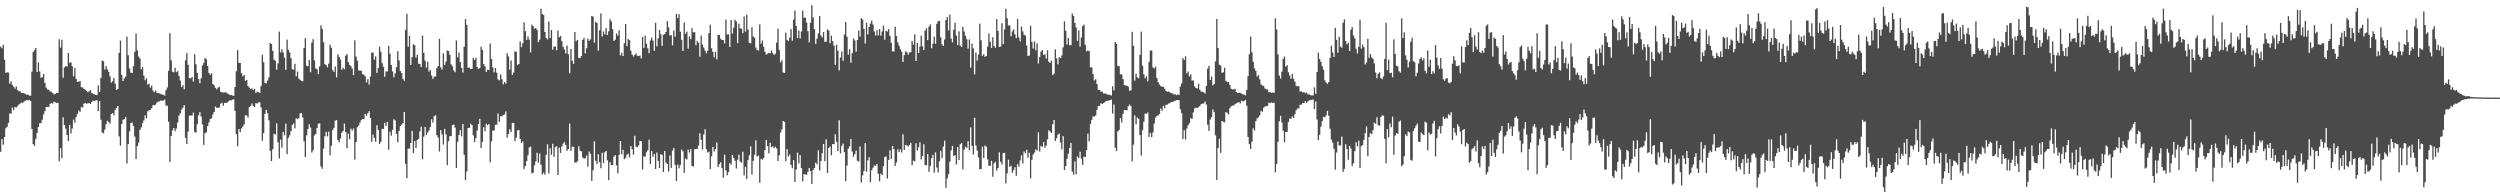 <?xml version="1.0" encoding="UTF-8"?>
<svg xmlns="http://www.w3.org/2000/svg" width="1920" height="150">
  <path d="M0 35.783h1v80.859H0zM1 37.056h1v69.753H1zM2 34.407h1v76.732H2zM3 45.889h1v59.312H3zM4 56.024h1v42.428H4zM5 55.517h1v41.811H5zM6 55.821h1v38.542H6zM7 64.206h1v22.986H7zM8 62.484h1v24.725H8zM9 65.177h1v17.399H9zM10 66.637h1v17.956H10zM11 68.105h1v14.022H11zM12 66.358h1v16.219H12zM13 69.185h1v12.289H13zM14 70.097h1v10.186H14zM15 70.146h1v9.385H15zM16 71.255h1v7.428H16zM17 71.448h1v7.492H17zM18 71.456h1v6.578H18zM19 72.360h1v4.862H19zM20 72.687h1v4.313H20zM21 72.503h1v4.552H21zM22 73.443h1v3.244H22zM23 73.463h1v4.173H23zM24 55.007h1v44.016H24zM25 40.037h1v70.653H25zM26 38.552h1v73.455H26zM27 36.885h1v69.794H27zM28 55.300h1v46.813H28zM29 47.895h1v49.699H29zM30 54.916h1v39.721H30zM31 59.765h1v34.760H31zM32 59.281h1v32.746H32zM33 56.883h1v31.048H33zM34 63.652h1v21.741H34zM35 67.268h1v14.920H35zM36 68.716h1v13.333H36zM37 68.871h1v13.245H37zM38 70.239h1v9.538H38zM39 70.409h1v8.534H39zM40 71.403h1v8.159H40zM41 72.491h1v5.526H41zM42 72.017h1v6.643H42zM43 71.304h1v7.741H43zM44 71.350h1v7.590H44zM45 30.112h1v93.724H45zM46 36.540h1v77.291H46zM47 30.546h1v90.894H47zM48 59.700h1v30.349H48zM49 51.748h1v44.251H49zM50 50.778h1v48.043H50zM51 51.116h1v52.527H51zM52 40.709h1v67.544H52zM53 48.122h1v47.761H53zM54 47.873h1v54.704H54zM55 50.913h1v47.792H55zM56 58.526h1v33.251H56zM57 52.230h1v42.071H57zM58 60.546h1v29.316H58zM59 62.872h1v24.575H59zM60 62.707h1v22.170H60zM61 62.152h1v23.757H61zM62 66.981h1v15.121H62zM63 67.160h1v15.496H63zM64 68.298h1v11.305H64zM65 68.925h1v10.201H65zM66 69.861h1v9.755H66zM67 70.797h1v8.564H67zM68 70.159h1v8.976H68zM69 69.253h1v10.600H69zM70 71.424h1v6.857H70zM71 71.963h1v5.354H71zM72 72.468h1v5.208H72zM73 72.961h1v4.216H73zM74 73.118h1v3.819H74zM75 65.642h1v19.632H75zM76 70.512h1v7.153H76zM77 59.850h1v32.056H77zM78 46.544h1v55.224H78zM79 46.981h1v55.395H79zM80 53.382h1v46.228H80zM81 50.752h1v44.681H81zM82 53.216h1v39.563H82zM83 55.127h1v38.569H83zM84 58.627h1v36.340H84zM85 63.425h1v24.147H85zM86 62.391h1v24.416H86zM87 59.821h1v28.770H87zM88 64.357h1v19.930H88zM89 69.057h1v13.823H89zM90 68.428h1v12.977H90zM91 40.589h1v64.218H91zM92 31.192h1v80.672H92zM93 57.498h1v37.776H93zM94 62.277h1v29.757H94zM95 60.228h1v31.222H95zM96 58.902h1v30.892H96zM97 28.128h1v97.395H97zM98 42.399h1v68.301H98zM99 52.587h1v48.330H99zM100 55.783h1v38.642H100zM101 56.078h1v38.039H101zM102 50.862h1v45.881H102zM103 39.815h1v65.069H103zM104 25.772h1v96.390H104zM105 38.621h1v73.588H105zM106 43.396h1v66.205H106zM107 45.055h1v54.678H107zM108 53.308h1v44.601H108zM109 51.578h1v42.918H109zM110 58.124h1v34.335H110zM111 61.718h1v26.843H111zM112 60.124h1v30.802H112zM113 64.899h1v20.533H113zM114 64.313h1v20.467H114zM115 67.308h1v17.096H115zM116 65.732h1v17.414H116zM117 69.537h1v11.185H117zM118 70.812h1v10.013H118zM119 69.456h1v10.892H119zM120 71.298h1v7.478H120zM121 71.575h1v6.468H121zM122 71.698h1v6.186H122zM123 72.144h1v4.995H123zM124 72.641h1v4.713H124zM125 72.683h1v4.548H125zM126 73.458h1v3.017H126zM127 69.256h1v11.722H127zM128 67.170h1v14.112H128zM129 54.394h1v39.088H129zM130 25.520h1v98.862H130zM131 46.303h1v58.173H131zM132 55.057h1v45.071H132zM133 55.487h1v42.799H133zM134 52.016h1v48.683H134zM135 55.449h1v43.260H135zM136 54.611h1v39.486H136zM137 58.353h1v30.472H137zM138 61.840h1v25.173H138zM139 66.847h1v17.319H139zM140 65.397h1v17.311H140zM141 68.564h1v12.192H141zM142 46.289h1v59.614H142zM143 40.781h1v69.847H143zM144 49.790h1v51.327H144zM145 60.073h1v28.772H145zM146 60.199h1v28.493H146zM147 59.122h1v29.727H147zM148 62.672h1v23.783H148zM149 41.706h1v59.570H149zM150 49.402h1v52.535H150zM151 55.932h1v39.474H151zM152 60.674h1v27.862H152zM153 63.918h1v22.134H153zM154 60.092h1v29.413H154zM155 50.326h1v45.253H155zM156 48.285h1v62.950H156zM157 44.519h1v57.808H157zM158 45.587h1v56.047H158zM159 50.680h1v46.168H159zM160 55.937h1v38.053H160zM161 57.491h1v33.969H161zM162 56.287h1v34.493H162zM163 64.497h1v23.363H163zM164 65.562h1v20.443H164zM165 67.475h1v14.351H165zM166 68.593h1v14.209H166zM167 67.289h1v15.516H167zM168 66.793h1v15.666H168zM169 70.439h1v9.160H169zM170 70.900h1v8.019H170zM171 71.001h1v10.128H171zM172 71.005h1v8.013H172zM173 70.805h1v8.239H173zM174 71.796h1v7.016H174zM175 72.075h1v5.772H175zM176 73.056h1v4.000H176zM177 72.825h1v4.274H177zM178 73.357h1v3.113H178zM179 73.633h1v2.587H179zM180 66.846h1v18.242H180zM181 54.681h1v48.333H181zM182 38.502h1v73.825H182zM183 48.300h1v50.775H183zM184 48.313h1v53.123H184zM185 56.187h1v42.426H185zM186 58.619h1v38.622H186zM187 57.590h1v37.999H187zM188 62.194h1v26.323H188zM189 61.349h1v27.399H189zM190 66.120h1v24.183H190zM191 67.273h1v14.855H191zM192 68.528h1v12.812H192zM193 67.907h1v11.630H193zM194 69.184h1v12.191H194zM195 68.194h1v13.978H195zM196 71.327h1v7.912H196zM197 70.357h1v9.202H197zM198 70.779h1v7.812H198zM199 71.306h1v7.355H199zM200 66.155h1v16.387H200zM201 42.108h1v65.955H201zM202 47.778h1v54.499H202zM203 63.689h1v23.763H203zM204 64.058h1v20.348H204zM205 61.915h1v25.142H205zM206 59.430h1v32.939H206zM207 32.948h1v82.862H207zM208 33.867h1v89.817H208zM209 39.027h1v75.626H209zM210 45.786h1v56.946H210zM211 46.690h1v56.680H211zM212 53.551h1v41.178H212zM213 48.656h1v60.655H213zM214 24.267h1v97.445H214zM215 40.237h1v67.027H215zM216 37.762h1v75.662H216zM217 40.294h1v61.078H217zM218 44.313h1v59.628H218zM219 53.589h1v41.338H219zM220 30.416h1v87.990H220zM221 38.338h1v67.509H221zM222 40.269h1v63.633H222zM223 44.722h1v55.991H223zM224 53.167h1v42.770H224zM225 53.551h1v41.326H225zM226 48.984h1v49.590H226zM227 58.593h1v32.269H227zM228 54.963h1v36.594H228zM229 60.376h1v30.409H229zM230 61.228h1v25.904H230zM231 62.108h1v24.645H231zM232 62.424h1v27.763H232zM233 36.840h1v71.622H233zM234 29.287h1v91.276H234zM235 50.423h1v53.544H235zM236 50.933h1v48.209H236zM237 46.017h1v49.437H237zM238 55.470h1v42.497H238zM239 32.778h1v84.442H239zM240 30.043h1v85.414H240zM241 46.392h1v57.617H241zM242 52.602h1v50.376H242zM243 53.170h1v45.169H243zM244 56.912h1v38.137H244zM245 51.013h1v43.718H245zM246 19.472h1v108.355H246zM247 22.236h1v107.378H247zM248 32.422h1v81.685H248zM249 49.286h1v55.378H249zM250 49.964h1v51.331H250zM251 51.778h1v52.981H251zM252 48.851h1v52.257H252zM253 34.246h1v85.115H253zM254 36.595h1v75.400H254zM255 53.780h1v46.172H255zM256 55.241h1v42.964H256zM257 51.074h1v41.580H257zM258 59.462h1v32.764H258zM259 41.663h1v65.895H259zM260 43.677h1v65.474H260zM261 45.712h1v60.624H261zM262 53.534h1v48.465H262zM263 52.006h1v48.624H263zM264 53.125h1v41.792H264zM265 42.758h1v58.615H265zM266 41.578h1v72.279H266zM267 47.684h1v55.007H267zM268 49.842h1v57.092H268zM269 50.890h1v47.893H269zM270 52.710h1v47.643H270zM271 57.632h1v41.060H271zM272 31.028h1v91.492H272zM273 43.518h1v65.663H273zM274 46.603h1v51.076H274zM275 54.136h1v42.278H275zM276 54.217h1v39.937H276zM277 54.378h1v37.820H277zM278 56.991h1v34.378H278zM279 57.385h1v34.181H279zM280 58.646h1v28.862H280zM281 63.290h1v25.676H281zM282 60.843h1v26.186H282zM283 64.909h1v20.425H283zM284 58.880h1v31.705H284zM285 40.433h1v68.452H285zM286 40.393h1v62.983H286zM287 45.830h1v60.143H287zM288 43.311h1v65.545H288zM289 55.962h1v40.239H289zM290 52.335h1v47.416H290zM291 35.881h1v74.780H291zM292 39.708h1v69.184H292zM293 48.538h1v50.434H293zM294 51.354h1v47.664H294zM295 58.914h1v35.405H295zM296 54.730h1v41.943H296zM297 54.958h1v38.649H297zM298 35.299h1v79.674H298zM299 41.288h1v59.893H299zM300 49.847h1v54.330H300zM301 54.839h1v44.861H301zM302 59.389h1v32.195H302zM303 56.348h1v36.184H303zM304 51.622h1v51.179H304zM305 39.344h1v69.862H305zM306 46.386h1v54.117H306zM307 54.561h1v42.200H307zM308 56.097h1v39.600H308zM309 60.489h1v34.024H309zM310 62.012h1v24.002H310zM311 22.920h1v102.888H311zM312 10.569h1v126.306H312zM313 35.844h1v78.288H313zM314 27.670h1v86.483H314zM315 49.864h1v59.953H315zM316 43.948h1v56.571H316zM317 33.947h1v83.588H317zM318 34.709h1v73.559H318zM319 44.303h1v69.322H319zM320 42.081h1v65.429H320zM321 48.915h1v57.683H321zM322 49.193h1v51.645H322zM323 51.490h1v45.807H323zM324 27.266h1v95.041H324zM325 40.572h1v64.360H325zM326 46.602h1v50.878H326zM327 51.913h1v51.799H327zM328 47.477h1v54.306H328zM329 54.962h1v45.171H329zM330 53.682h1v43.755H330zM331 57.946h1v33.693H331zM332 60.585h1v33.547H332zM333 58.954h1v30.263H333zM334 58.703h1v29.764H334zM335 52.379h1v51.443H335zM336 50.705h1v54.911H336zM337 29.792h1v86.565H337zM338 51.732h1v48.208H338zM339 53.407h1v49.827H339zM340 40.926h1v70.130H340zM341 50.093h1v48.895H341zM342 47.305h1v55.927H342zM343 38.811h1v87.991H343zM344 39.236h1v69.165H344zM345 42.070h1v62.543H345zM346 49.458h1v55.070H346zM347 50.877h1v45.219H347zM348 54.062h1v41.562H348zM349 55.494h1v42.501H349zM350 31.053h1v98.001H350zM351 44.026h1v64.841H351zM352 40.302h1v63.380H352zM353 47.607h1v52.292H353zM354 52.115h1v52.631H354zM355 55.774h1v39.427H355zM356 35.885h1v83.039H356zM357 14.624h1v123.661H357zM358 19.080h1v112.633H358zM359 52.089h1v46.260H359zM360 51.886h1v46.295H360zM361 53.087h1v41.926H361zM362 52.895h1v43.241H362zM363 44.475h1v59.513H363zM364 46.034h1v63.112H364zM365 44.294h1v61.752H365zM366 51.431h1v48.838H366zM367 52.956h1v42.277H367zM368 52.114h1v39.168H368zM369 35.873h1v77.768H369zM370 38.316h1v70.609H370zM371 49.210h1v48.471H371zM372 50.951h1v49.916H372zM373 55.227h1v39.817H373zM374 53.537h1v42.658H374zM375 53.709h1v41.519H375zM376 33.408h1v91.269H376zM377 45.369h1v63.147H377zM378 51.826h1v48.415H378zM379 55.475h1v44.849H379zM380 52.188h1v43.649H380zM381 55.790h1v39.901H381zM382 60.933h1v26.255H382zM383 61.734h1v31.749H383zM384 57.098h1v32.297H384zM385 60.826h1v28.416H385zM386 64.748h1v23.530H386zM387 63.047h1v24.838H387zM388 64.173h1v21.373H388zM389 40.878h1v64.777H389zM390 43.381h1v59.594H390zM391 53.375h1v45.928H391zM392 46.418h1v54.899H392zM393 57.523h1v36.797H393zM394 55.707h1v38.801H394zM395 39.495h1v68.874H395zM396 39.734h1v66.031H396zM397 50.076h1v50.133H397zM398 49.151h1v50.682H398zM399 31.853h1v74.773H399zM400 36.213h1v73.542H400zM401 33.211h1v75.394H401zM402 17.103h1v112.782H402zM403 23.952h1v103.647H403zM404 30.639h1v92.999H404zM405 27.884h1v91.354H405zM406 30.399h1v82.833H406zM407 40.241h1v72.347H407zM408 18.922h1v114.212H408zM409 20.136h1v112.539H409zM410 22.039h1v104.929H410zM411 21.513h1v102.433H411zM412 22.925h1v94.450H412zM413 32.369h1v92.595H413zM414 30.467h1v87.450H414zM415 6.660h1v119.837H415zM416 10.928h1v123.050H416zM417 11.466h1v121.081H417zM418 24.592h1v109.521H418zM419 29.084h1v89.869H419zM420 30.296h1v80.542H420zM421 16.564h1v116.621H421zM422 29.269h1v84.607H422zM423 23.016h1v95.850H423zM424 38.204h1v72.255H424zM425 35.669h1v84.784H425zM426 35.863h1v77.137H426zM427 38.559h1v73.748H427zM428 23.438h1v110.944H428zM429 28.614h1v84.735H429zM430 27.540h1v89.934H430zM431 31.651h1v80.882H431zM432 36.010h1v74.279H432zM433 37.944h1v71.195H433zM434 41.025h1v70.280H434zM435 34.958h1v80.841H435zM436 41.614h1v72.811H436zM437 56.322h1v38.598H437zM438 37.592h1v78.287H438zM439 46.612h1v65.959H439zM440 49.015h1v63.795H440zM441 24.527h1v100.311H441zM442 31.714h1v93.183H442zM443 30.636h1v93.194H443zM444 44.444h1v67.822H444zM445 44.685h1v71.007H445zM446 43.037h1v73.198H446zM447 30.655h1v90.290H447zM448 29.057h1v92.866H448zM449 40.967h1v80.525H449zM450 37.054h1v82.469H450zM451 29.582h1v98.424H451zM452 31.353h1v84.999H452zM453 30.143h1v88.013H453zM454 12.291h1v126.686H454zM455 12.819h1v117.941H455zM456 32.764h1v75.785H456zM457 16.738h1v106.736H457zM458 17.716h1v108.268H458zM459 38.837h1v79.613H459zM460 23.229h1v101.388H460zM461 10.319h1v118.907H461zM462 28.014h1v89.266H462zM463 24.178h1v101.048H463zM464 26.396h1v90.538H464zM465 21.561h1v94.367H465zM466 26.937h1v96.208H466zM467 24.063h1v114.297H467zM468 14.787h1v109.741H468zM469 16.524h1v110.235H469zM470 22.414h1v104.497H470zM471 31.445h1v88.879H471zM472 30.516h1v88.649H472zM473 25.723h1v101.291H473zM474 27.330h1v105.776H474zM475 23.255h1v95.699H475zM476 42.498h1v65.807H476zM477 40.489h1v78.061H477zM478 43.043h1v72.010H478zM479 33.156h1v89.117H479zM480 18.412h1v102.779H480zM481 35.379h1v83.477H481zM482 29.939h1v88.119H482zM483 30.894h1v89.981H483zM484 38.979h1v73.276H484zM485 41.829h1v72.806H485zM486 43.428h1v75.281H486zM487 42.265h1v62.029H487zM488 41.063h1v71.593H488zM489 42.800h1v70.242H489zM490 43.016h1v68.670H490zM491 42.593h1v65.747H491zM492 44.926h1v63.501H492zM493 28.379h1v101.753H493zM494 36.838h1v83.186H494zM495 27.360h1v93.054H495zM496 33.561h1v83.492H496zM497 37.046h1v78.399H497zM498 40.845h1v66.404H498zM499 31.090h1v94.923H499zM500 28.855h1v87.072H500zM501 31.150h1v89.201H501zM502 38.990h1v79.371H502zM503 17.556h1v112.218H503zM504 35.606h1v81.562H504zM505 29.363h1v94.198H505zM506 23.061h1v106.032H506zM507 26.372h1v92.125H507zM508 35.194h1v83.685H508zM509 26.726h1v105.353H509zM510 26.153h1v89.787H510zM511 24.548h1v100.264H511zM512 16.190h1v109.767H512zM513 20.989h1v110.728H513zM514 27.163h1v92.267H514zM515 27.043h1v101.885H515zM516 34.869h1v80.728H516zM517 23.399h1v90.303H517zM518 28.100h1v98.494H518zM519 10.602h1v128.525H519zM520 13.884h1v112.490H520zM521 10.901h1v118.390H521zM522 24.318h1v102.445H522zM523 30.588h1v84.341H523zM524 39.177h1v77.060H524zM525 17.322h1v115.439H525zM526 25.998h1v95.748H526zM527 24.285h1v98.202H527zM528 37.361h1v77.533H528zM529 27.919h1v89.296H529zM530 30.117h1v84.439H530zM531 21.587h1v105.905H531zM532 24.824h1v103.102H532zM533 24.710h1v89.912H533zM534 34.702h1v79.728H534zM535 31.343h1v83.018H535zM536 32.883h1v78.931H536zM537 43.545h1v58.816H537zM538 27.388h1v80.000H538zM539 34.209h1v80.667H539zM540 36.487h1v66.802H540zM541 38.828h1v60.501H541zM542 40.961h1v73.557H542zM543 38.933h1v78.256H543zM544 25.462h1v91.010H544zM545 18.991h1v110.865H545zM546 37.060h1v82.995H546zM547 39.760h1v73.101H547zM548 44.025h1v72.331H548zM549 39.851h1v74.647H549zM550 45.640h1v63.851H550zM551 26.854h1v101.460H551zM552 26.836h1v99.279H552zM553 29.727h1v94.886H553zM554 30.665h1v98.367H554zM555 30.825h1v105.657H555zM556 33.349h1v85.398H556zM557 14.979h1v115.933H557zM558 26.452h1v108.147H558zM559 26.327h1v105.892H559zM560 36.037h1v89.186H560zM561 15.354h1v111.110H561zM562 25.760h1v93.276H562zM563 21.302h1v99.917H563zM564 15.138h1v108.336H564zM565 16.510h1v112.951H565zM566 33.111h1v89.547H566zM567 18.132h1v100.718H567zM568 21.779h1v102.385H568zM569 21.988h1v102.876H569zM570 25.485h1v91.101H570zM571 12.597h1v122.167H571zM572 24.279h1v103.878H572zM573 11.298h1v126.075H573zM574 22.754h1v100.249H574zM575 32.863h1v86.430H575zM576 33.278h1v79.181H576zM577 20.948h1v113.159H577zM578 28.068h1v95.435H578zM579 28.976h1v89.842H579zM580 36.563h1v71.265H580zM581 38.358h1v81.973H581zM582 38.830h1v80.683H582zM583 18.740h1v121.612H583zM584 33.547h1v88.479H584zM585 31.136h1v91.499H585zM586 35.956h1v85.483H586zM587 39.730h1v75.562H587zM588 41.933h1v65.515H588zM589 41.239h1v71.061H589zM590 40.652h1v77.031H590zM591 40.840h1v68.819H591zM592 38.694h1v74.285H592zM593 40.789h1v71.665H593zM594 42.202h1v71.594H594zM595 41.270h1v71.341H595zM596 32.711h1v81.320H596zM597 22.038h1v101.546H597zM598 38.426h1v80.778H598zM599 47.893h1v53.900H599zM600 46.266h1v53.175H600zM601 55.704h1v37.228H601zM602 56.068h1v37.543H602zM603 25.096h1v98.780H603zM604 30.629h1v83.930H604zM605 31.603h1v88.649H605zM606 28.918h1v89.790H606zM607 22.364h1v104.251H607zM608 31.256h1v97.943H608zM609 15.045h1v107.920H609zM610 8.064h1v131.702H610zM611 19.976h1v110.196H611zM612 29.171h1v88.030H612zM613 23.513h1v102.027H613zM614 29.529h1v89.572H614zM615 24.244h1v104.900H615zM616 8.194h1v131.101H616zM617 13.689h1v120.113H617zM618 13.465h1v120.518H618zM619 17.306h1v116.959H619zM620 23.979h1v108.015H620zM621 32.510h1v96.504H621zM622 17.508h1v113.966H622zM623 4.009h1v137.266H623zM624 13.377h1v117.168H624zM625 22.394h1v106.666H625zM626 33.690h1v91.311H626zM627 29.687h1v96.514H627zM628 25.717h1v89.699H628zM629 12.245h1v118.729H629zM630 27.281h1v96.402H630zM631 28.697h1v88.908H631zM632 24.611h1v85.912H632zM633 32.094h1v91.705H633zM634 32.017h1v75.034H634zM635 22.632h1v110.256H635zM636 23.385h1v90.277H636zM637 33.241h1v79.334H637zM638 27.342h1v91.964H638zM639 31.580h1v79.065H639zM640 34.958h1v75.810H640zM641 49.758h1v53.383H641zM642 34.366h1v74.546H642zM643 38.877h1v77.137H643zM644 54.081h1v38.303H644zM645 44.116h1v73.664H645zM646 39.454h1v72.460H646zM647 46.694h1v63.591H647zM648 26.455h1v90.405H648zM649 16.871h1v122.274H649zM650 28.255h1v98.914H650zM651 41.968h1v72.166H651zM652 37.900h1v74.506H652zM653 48.168h1v58.604H653zM654 40.858h1v75.590H654zM655 29.575h1v90.803H655zM656 31.094h1v87.288H656zM657 39.716h1v75.898H657zM658 30.691h1v92.683H658zM659 23.443h1v100.714H659zM660 28.106h1v84.442H660zM661 14.003h1v126.140H661zM662 15.028h1v119.722H662zM663 22.259h1v109.214H663zM664 33.432h1v76.489H664zM665 17.361h1v114.464H665zM666 26.431h1v96.693H666zM667 20.740h1v100.006H667zM668 18.052h1v121.815H668zM669 15.700h1v115.124H669zM670 18.864h1v109.923H670zM671 24.196h1v102.865H671zM672 27.299h1v100.025H672zM673 23.201h1v102.812H673zM674 27.224h1v106.196H674zM675 22.333h1v116.883H675zM676 27.379h1v105.969H676zM677 24.058h1v110.432H677zM678 19.665h1v107.964H678zM679 30.484h1v90.184H679zM680 23.600h1v96.496H680zM681 24.213h1v112.881H681zM682 22.289h1v100.596H682zM683 27.609h1v87.858H683zM684 32.797h1v89.206H684zM685 39.426h1v72.629H685zM686 39.569h1v75.019H686zM687 20.481h1v106.957H687zM688 27.753h1v97.006H688zM689 32.435h1v82.268H689zM690 35.014h1v81.701H690zM691 37.839h1v76.920H691zM692 39.671h1v77.449H692zM693 47.514h1v55.657H693zM694 42.337h1v72.806H694zM695 39.456h1v71.921H695zM696 40.162h1v71.548H696zM697 41.939h1v70.659H697zM698 40.256h1v71.088H698zM699 40.114h1v69.561H699zM700 31.483h1v95.403H700zM701 34.275h1v89.135H701zM702 26.413h1v97.489H702zM703 46.871h1v63.199H703zM704 32.931h1v82.662H704zM705 40.719h1v72.332H705zM706 35.775h1v73.519H706zM707 27.445h1v95.093H707zM708 35.559h1v84.126H708zM709 38.423h1v72.314H709zM710 23.488h1v103.337H710zM711 21.586h1v105.344H711zM712 30.823h1v87.539H712zM713 20.442h1v111.571H713zM714 18.751h1v108.648H714zM715 37.071h1v84.364H715zM716 33.565h1v85.395H716zM717 28.047h1v104.537H717zM718 33.570h1v83.399H718zM719 18.258h1v110.419H719zM720 16.294h1v116.168H720zM721 16.014h1v107.817H721zM722 28.745h1v87.043H722zM723 34.046h1v87.246H723zM724 35.399h1v77.211H724zM725 30.312h1v77.696H725zM726 15.293h1v128.947H726zM727 12.968h1v124.069H727zM728 23.471h1v110.366H728zM729 11.206h1v112.965H729zM730 29.668h1v85.768H730zM731 32.569h1v79.504H731zM732 22.799h1v97.050H732zM733 17.502h1v101.650H733zM734 27.276h1v99.010H734zM735 34.630h1v78.342H735zM736 24.049h1v98.809H736zM737 34.897h1v75.858H737zM738 36.026h1v73.869H738zM739 20.701h1v109.461H739zM740 24.165h1v90.755H740zM741 27.423h1v85.299H741zM742 30.146h1v83.466H742zM743 37.393h1v71.063H743zM744 30.330h1v85.087H744zM745 51.953h1v45.871H745zM746 33.485h1v78.530H746zM747 37.212h1v81.448H747zM748 57.086h1v33.373H748zM749 40.368h1v71.345H749zM750 46.488h1v69.116H750zM751 41.880h1v79.028H751zM752 18.174h1v111.807H752zM753 31.039h1v98.788H753zM754 42.853h1v69.855H754zM755 41.624h1v79.814H755zM756 43.678h1v68.075H756zM757 42.982h1v69.643H757zM758 35.852h1v86.549H758zM759 25.707h1v101.579H759zM760 32.124h1v95.245H760zM761 36.806h1v86.712H761zM762 28.525h1v107.192H762zM763 35.454h1v89.974H763zM764 36.698h1v87.571H764zM765 14.572h1v116.456H765zM766 23.750h1v105.266H766zM767 36.043h1v80.929H767zM768 35.750h1v88.525H768zM769 17.816h1v108.519H769zM770 33.841h1v83.696H770zM771 22.672h1v94.753H771zM772 6.711h1v134.127H772zM773 14.081h1v119.084H773zM774 19.542h1v103.153H774zM775 19.595h1v108.546H775zM776 27.849h1v99.478H776zM777 24.086h1v108.668H777zM778 22.611h1v108.104H778zM779 26.352h1v102.127H779zM780 29.316h1v105.674H780zM781 14.543h1v111.531H781zM782 28.729h1v99.337H782zM783 31.753h1v91.545H783zM784 20.497h1v98.854H784zM785 24.092h1v101.425H785zM786 26.716h1v89.659H786zM787 27.310h1v90.385H787zM788 34.970h1v80.026H788zM789 42.938h1v78.175H789zM790 42.679h1v74.641H790zM791 19.738h1v117.274H791zM792 32.171h1v90.567H792zM793 37.273h1v81.434H793zM794 31.803h1v85.351H794zM795 38.575h1v76.169H795zM796 33.254h1v82.448H796zM797 48.764h1v52.859H797zM798 43.852h1v72.599H798zM799 39.655h1v72.403H799zM800 38.471h1v74.296H800zM801 42.130h1v67.009H801zM802 41.613h1v71.922H802zM803 44.953h1v66.865H803zM804 38.592h1v68.403H804zM805 47.360h1v52.725H805zM806 48.335h1v52.670H806zM807 46.665h1v55.477H807zM808 57.670h1v37.747H808zM809 56.625h1v35.470H809zM810 37.889h1v70.339H810zM811 44.860h1v61.349H811zM812 49.390h1v54.011H812zM813 43.855h1v58.742H813zM814 44.652h1v64.779H814zM815 42.550h1v72.202H815zM816 36.353h1v68.181H816zM817 16.313h1v114.229H817zM818 23.640h1v103.931H818zM819 34.195h1v87.774H819zM820 29.127h1v88.937H820zM821 34.819h1v78.853H821zM822 34.673h1v75.050H822zM823 10.328h1v121.426H823zM824 12.198h1v121.955H824zM825 17.539h1v106.360H825zM826 21.107h1v112.770H826zM827 31.555h1v88.626H827zM828 23.298h1v98.066H828zM829 35.792h1v80.734H829zM830 28.772h1v93.069H830zM831 20.093h1v106.526H831zM832 18.888h1v101.308H832zM833 34.444h1v86.209H833zM834 39.435h1v75.859H834zM835 38.821h1v63.810H835zM836 39.295h1v69.301H836zM837 51.792h1v43.430H837zM838 51.731h1v40.284H838zM839 56.943h1v32.392H839zM840 61.766h1v27.843H840zM841 60.880h1v27.730H841zM842 64.498h1v19.879H842zM843 68.939h1v12.499H843zM844 69.080h1v12.180H844zM845 70.491h1v8.714H845zM846 70.152h1v9.699H846zM847 71.808h1v7.368H847zM848 71.748h1v6.772H848zM849 72.012h1v5.444H849zM850 72.618h1v4.812H850zM851 72.636h1v4.601H851zM852 72.933h1v3.965H852zM853 73.418h1v3.077H853zM854 66.241h1v21.047H854zM855 69.495h1v10.756H855zM856 32.261h1v81.184H856zM857 33.655h1v82.310H857zM858 50.516h1v50.434H858zM859 50.914h1v48.869H859zM860 57.070h1v33.729H860zM861 57.169h1v36.899H861zM862 60.741h1v26.671H862zM863 65.244h1v19.262H863zM864 65.804h1v18.787H864zM865 65.803h1v18.890H865zM866 66.516h1v15.119H866zM867 69.705h1v10.551H867zM868 69.485h1v12.035H868zM869 24.434h1v99.522H869zM870 35.050h1v76.034H870zM871 61.970h1v26.610H871zM872 56.646h1v38.861H872zM873 59.386h1v30.879H873zM874 60.093h1v31.103H874zM875 42.113h1v61.615H875zM876 24.290h1v95.190H876zM877 50.477h1v49.604H877zM878 57.083h1v36.299H878zM879 60.181h1v26.999H879zM880 58.694h1v28.778H880zM881 62.488h1v23.868H881zM882 47.416h1v57.770H882zM883 38.863h1v63.180H883zM884 38.695h1v66.601H884zM885 51.811h1v49.871H885zM886 52.569h1v42.282H886zM887 51.298h1v38.958H887zM888 59.883h1v29.086H888zM889 63.068h1v25.548H889zM890 64.889h1v22.608H890zM891 66.097h1v17.333H891zM892 66.667h1v18.414H892zM893 66.615h1v14.697H893zM894 68.165h1v14.961H894zM895 69.882h1v10.611H895zM896 70.496h1v9.886H896zM897 70.190h1v9.336H897zM898 70.961h1v8.287H898zM899 71.535h1v6.796H899zM900 71.633h1v6.736H900zM901 72.570h1v5.305H901zM902 72.275h1v5.128H902zM903 73.062h1v3.889H903zM904 72.462h1v4.399H904zM905 73.011h1v3.935H905zM906 66.467h1v17.408H906zM907 63.979h1v22.945H907zM908 44.606h1v62.205H908zM909 46.156h1v53.863H909zM910 43.222h1v63.931H910zM911 56.310h1v42.347H911zM912 54.915h1v41.297H912zM913 58.709h1v35.964H913zM914 57.137h1v33.586H914zM915 61.789h1v29.554H915zM916 61.833h1v24.539H916zM917 66.265h1v16.930H917zM918 67.653h1v14.928H918zM919 67.920h1v15.006H919zM920 64.227h1v18.053H920zM921 68.929h1v12.474H921zM922 70.338h1v9.626H922zM923 70.455h1v9.223H923zM924 70.875h1v8.558H924zM925 71.827h1v6.169H925zM926 65.985h1v14.360H926zM927 52.734h1v43.033H927zM928 50.583h1v49.995H928zM929 61.459h1v30.285H929zM930 58.760h1v31.126H930zM931 65.581h1v18.482H931zM932 64.496h1v21.687H932zM933 47.176h1v56.745H933zM934 14.544h1v123.673H934zM935 36.886h1v76.865H935zM936 49.745h1v56.805H936zM937 50.401h1v67.019H937zM938 55.921h1v36.936H938zM939 55.558h1v37.999H939zM940 51.950h1v41.975H940zM941 62.048h1v24.037H941zM942 63.036h1v23.666H942zM943 63.002h1v24.872H943zM944 65.123h1v18.001H944zM945 68.100h1v13.616H945zM946 68.676h1v12.440H946zM947 68.644h1v12.477H947zM948 68.150h1v11.829H948zM949 70.673h1v8.709H949zM950 71.410h1v7.376H950zM951 71.219h1v7.220H951zM952 71.301h1v8.181H952zM953 71.846h1v5.479H953zM954 72.425h1v5.488H954zM955 72.691h1v4.833H955zM956 73.302h1v3.402H956zM957 69.030h1v12.120H957zM958 58.466h1v46.686H958zM959 41.567h1v69.236H959zM960 28.123h1v86.296H960zM961 40.202h1v68.636H961zM962 47.450h1v51.088H962zM963 52.459h1v47.858H963zM964 54.433h1v38.643H964zM965 58.842h1v32.083H965zM966 57.650h1v32.488H966zM967 61.003h1v27.517H967zM968 64.707h1v20.370H968zM969 65.679h1v20.199H969zM970 65.968h1v16.742H970zM971 67.939h1v13.940H971zM972 68.590h1v12.929H972zM973 68.748h1v12.558H973zM974 70.869h1v8.001H974zM975 70.781h1v8.427H975zM976 71.249h1v7.405H976zM977 71.033h1v8.040H977zM978 71.345h1v7.530H978zM979 14.056h1v118.275H979zM980 22.683h1v103.225H980zM981 41.811h1v67.088H981zM982 58.009h1v35.176H982zM983 60.321h1v28.622H983zM984 54.989h1v39.172H984zM985 45.219h1v55.166H985zM986 43.423h1v65.774H986zM987 51.215h1v50.225H987zM988 50.058h1v51.211H988zM989 55.491h1v38.260H989zM990 57.950h1v33.067H990zM991 60.543h1v30.685H991zM992 56.691h1v32.695H992zM993 60.481h1v30.138H993zM994 62.685h1v25.021H994zM995 65.859h1v18.776H995zM996 66.278h1v17.010H996zM997 66.125h1v17.101H997zM998 70.253h1v10.228H998zM999 70.194h1v10.143H999zM1000 70.937h1v8.153H1000zM1001 70.687h1v8.500H1001zM1002 71.642h1v6.148H1002zM1003 71.027h1v7.888H1003zM1004 72.477h1v5.467H1004zM1005 72.444h1v4.585H1005zM1006 73.071h1v3.830H1006zM1007 73.357h1v3.363H1007zM1008 73.239h1v3.211H1008zM1009 67.134h1v16.629H1009zM1010 71.985h1v5.946H1010zM1011 55.288h1v36.446H1011zM1012 40.397h1v67.201H1012zM1013 45.334h1v58.257H1013zM1014 47.495h1v49.766H1014zM1015 50.774h1v42.312H1015zM1016 53.555h1v36.216H1016zM1017 61.671h1v28.491H1017zM1018 63.448h1v25.117H1018zM1019 64.407h1v20.722H1019zM1020 63.091h1v25.778H1020zM1021 44.418h1v54.456H1021zM1022 35.081h1v72.130H1022zM1023 40.274h1v69.326H1023zM1024 43.716h1v70.586H1024zM1025 21.385h1v108.923H1025zM1026 30.607h1v86.561H1026zM1027 40.546h1v68.145H1027zM1028 28.253h1v83.489H1028zM1029 35.759h1v75.952H1029zM1030 36.595h1v68.239H1030zM1031 17.447h1v114.617H1031zM1032 14.832h1v114.877H1032zM1033 31.457h1v79.314H1033zM1034 34.048h1v80.442H1034zM1035 32.828h1v89.826H1035zM1036 39.190h1v72.832H1036zM1037 22.788h1v91.296H1037zM1038 20.804h1v106.746H1038zM1039 27.218h1v98.240H1039zM1040 29.445h1v86.664H1040zM1041 37.398h1v71.885H1041zM1042 40.946h1v71.492H1042zM1043 35.977h1v72.031H1043zM1044 15.153h1v113.880H1044zM1045 37.349h1v74.922H1045zM1046 34.276h1v77.066H1046zM1047 36.241h1v71.177H1047zM1048 49.526h1v52.763H1048zM1049 47.965h1v49.176H1049zM1050 29.858h1v90.158H1050zM1051 44.408h1v60.798H1051zM1052 41.485h1v60.602H1052zM1053 44.118h1v59.007H1053zM1054 45.177h1v54.747H1054zM1055 48.695h1v45.501H1055zM1056 55.663h1v39.486H1056zM1057 60.092h1v30.028H1057zM1058 56.638h1v39.481H1058zM1059 55.476h1v41.102H1059zM1060 59.937h1v30.034H1060zM1061 60.812h1v27.874H1061zM1062 58.719h1v30.139H1062zM1063 45.264h1v61.376H1063zM1064 17.468h1v108.030H1064zM1065 53.859h1v45.254H1065zM1066 45.756h1v59.645H1066zM1067 56.025h1v38.737H1067zM1068 55.934h1v41.820H1068zM1069 59.334h1v30.263H1069zM1070 30.218h1v88.648H1070zM1071 41.466h1v62.695H1071zM1072 50.505h1v51.619H1072zM1073 50.966h1v51.852H1073zM1074 54.728h1v38.726H1074zM1075 55.762h1v36.812H1075zM1076 14.018h1v113.655H1076zM1077 29.223h1v97.191H1077zM1078 24.851h1v95.042H1078zM1079 42.521h1v60.617H1079zM1080 45.912h1v58.616H1080zM1081 51.850h1v49.121H1081zM1082 47.295h1v54.376H1082zM1083 31.985h1v90.796H1083zM1084 28.954h1v94.495H1084zM1085 46.978h1v53.559H1085zM1086 47.798h1v50.724H1086zM1087 58.517h1v38.009H1087zM1088 55.798h1v39.163H1088zM1089 48.671h1v60.025H1089zM1090 45.265h1v63.879H1090zM1091 43.981h1v57.732H1091zM1092 46.365h1v56.603H1092zM1093 44.771h1v58.998H1093zM1094 54.405h1v38.995H1094zM1095 56.386h1v37.861H1095zM1096 38.760h1v76.707H1096zM1097 51.257h1v50.537H1097zM1098 45.856h1v57.527H1098zM1099 56.813h1v45.945H1099zM1100 54.660h1v40.223H1100zM1101 56.318h1v36.512H1101zM1102 34.688h1v85.498H1102zM1103 44.293h1v61.873H1103zM1104 50.235h1v48.985H1104zM1105 52.856h1v44.126H1105zM1106 44.506h1v57.998H1106zM1107 52.806h1v43.877H1107zM1108 60.816h1v28.727H1108zM1109 61.996h1v29.487H1109zM1110 60.328h1v30.054H1110zM1111 60.105h1v30.943H1111zM1112 63.419h1v24.284H1112zM1113 63.909h1v24.677H1113zM1114 62.960h1v23.177H1114zM1115 48.932h1v58.682H1115zM1116 43.218h1v55.032H1116zM1117 46.361h1v55.442H1117zM1118 50.595h1v53.377H1118zM1119 50.901h1v44.572H1119zM1120 50.138h1v47.111H1120zM1121 56.352h1v44.773H1121zM1122 35.540h1v75.236H1122zM1123 47.932h1v51.904H1123zM1124 47.972h1v51.123H1124zM1125 36.166h1v76.353H1125zM1126 31.000h1v78.586H1126zM1127 34.666h1v76.000H1127zM1128 25.206h1v99.701H1128zM1129 21.385h1v102.435H1129zM1130 28.563h1v86.044H1130zM1131 40.035h1v73.566H1131zM1132 27.041h1v85.117H1132zM1133 35.748h1v80.585H1133zM1134 38.031h1v69.735H1134zM1135 24.774h1v100.531H1135zM1136 39.928h1v88.584H1136zM1137 40.796h1v79.061H1137zM1138 38.864h1v73.621H1138zM1139 40.448h1v74.014H1139zM1140 36.809h1v75.285H1140zM1141 19.751h1v114.353H1141zM1142 18.821h1v113.445H1142zM1143 29.924h1v97.966H1143zM1144 25.083h1v84.732H1144zM1145 24.670h1v95.130H1145zM1146 43.421h1v63.879H1146zM1147 28.918h1v88.493H1147zM1148 29.715h1v90.828H1148zM1149 35.212h1v79.484H1149zM1150 36.583h1v74.599H1150zM1151 49.284h1v52.764H1151zM1152 50.905h1v49.546H1152zM1153 53.451h1v43.326H1153zM1154 26.913h1v91.079H1154zM1155 41.893h1v63.047H1155zM1156 39.534h1v64.410H1156zM1157 45.307h1v55.515H1157zM1158 49.512h1v44.970H1158zM1159 48.179h1v50.838H1159zM1160 47.559h1v49.562H1160zM1161 54.580h1v49.794H1161zM1162 56.334h1v40.912H1162zM1163 57.738h1v32.740H1163zM1164 61.205h1v28.153H1164zM1165 53.930h1v37.021H1165zM1166 47.849h1v53.237H1166zM1167 36.192h1v71.721H1167zM1168 34.895h1v82.139H1168zM1169 45.067h1v65.342H1169zM1170 47.015h1v51.898H1170zM1171 54.025h1v39.746H1171zM1172 45.131h1v58.276H1172zM1173 35.870h1v94.807H1173zM1174 38.984h1v75.521H1174zM1175 40.915h1v68.542H1175zM1176 35.511h1v67.107H1176zM1177 53.227h1v43.916H1177zM1178 52.812h1v42.470H1178zM1179 55.259h1v42.650H1179zM1180 25.570h1v108.293H1180zM1181 44.381h1v67.214H1181zM1182 38.983h1v67.790H1182zM1183 52.378h1v46.830H1183zM1184 53.388h1v44.731H1184zM1185 49.518h1v54.328H1185zM1186 46.077h1v62.175H1186zM1187 18.829h1v110.002H1187zM1188 18.814h1v107.833H1188zM1189 49.582h1v56.282H1189zM1190 47.974h1v57.880H1190zM1191 56.246h1v39.916H1191zM1192 53.008h1v43.430H1192zM1193 46.207h1v57.641H1193zM1194 35.498h1v71.267H1194zM1195 47.768h1v53.105H1195zM1196 44.346h1v56.134H1196zM1197 53.776h1v42.915H1197zM1198 54.171h1v40.140H1198zM1199 31.694h1v81.447H1199zM1200 37.736h1v78.177H1200zM1201 48.482h1v52.413H1201zM1202 44.171h1v59.054H1202zM1203 52.689h1v44.343H1203zM1204 48.862h1v49.710H1204zM1205 61.569h1v29.213H1205zM1206 33.294h1v89.529H1206zM1207 43.394h1v66.530H1207zM1208 51.797h1v50.145H1208zM1209 52.428h1v43.297H1209zM1210 57.306h1v35.837H1210zM1211 55.699h1v38.845H1211zM1212 57.692h1v34.093H1212zM1213 61.359h1v26.200H1213zM1214 57.957h1v34.112H1214zM1215 62.360h1v27.786H1215zM1216 64.697h1v19.414H1216zM1217 60.014h1v27.069H1217zM1218 64.377h1v24.898H1218zM1219 44.474h1v55.849H1219zM1220 43.082h1v68.563H1220zM1221 48.853h1v61.345H1221zM1222 49.145h1v49.687H1222zM1223 53.620h1v36.811H1223zM1224 57.056h1v33.233H1224zM1225 37.940h1v71.758H1225zM1226 41.147h1v62.756H1226zM1227 50.766h1v57.060H1227zM1228 37.167h1v72.752H1228zM1229 40.481h1v72.604H1229zM1230 34.321h1v82.065H1230zM1231 50.220h1v56.631H1231zM1232 25.297h1v104.840H1232zM1233 27.952h1v102.385H1233zM1234 32.535h1v79.383H1234zM1235 36.077h1v84.178H1235zM1236 36.234h1v74.464H1236zM1237 44.341h1v63.863H1237zM1238 14.995h1v120.355H1238zM1239 19.952h1v116.727H1239zM1240 21.179h1v109.664H1240zM1241 21.876h1v109.946H1241zM1242 30.855h1v93.436H1242zM1243 24.702h1v88.559H1243zM1244 30.586h1v84.303H1244zM1245 12.525h1v125.219H1245zM1246 14.964h1v110.949H1246zM1247 18.750h1v109.466H1247zM1248 29.461h1v93.268H1248zM1249 24.902h1v90.261H1249zM1250 35.615h1v80.488H1250zM1251 13.084h1v114.798H1251zM1252 22.269h1v103.004H1252zM1253 18.397h1v103.693H1253zM1254 41.729h1v66.329H1254zM1255 32.709h1v87.720H1255zM1256 33.877h1v80.548H1256zM1257 33.071h1v74.599H1257zM1258 21.364h1v110.952H1258zM1259 24.772h1v88.972H1259zM1260 30.184h1v82.588H1260zM1261 38.143h1v75.047H1261zM1262 33.906h1v78.019H1262zM1263 36.260h1v71.772H1263zM1264 46.515h1v54.994H1264zM1265 34.062h1v83.553H1265zM1266 36.177h1v80.681H1266zM1267 58.989h1v32.571H1267zM1268 39.901h1v78.421H1268zM1269 45.389h1v66.571H1269zM1270 46.890h1v64.520H1270zM1271 19.877h1v105.829H1271zM1272 31.885h1v94.814H1272zM1273 40.245h1v76.834H1273zM1274 41.279h1v79.530H1274zM1275 39.520h1v69.492H1275zM1276 46.285h1v62.903H1276zM1277 26.086h1v91.153H1277zM1278 28.650h1v96.051H1278zM1279 34.121h1v85.982H1279zM1280 32.837h1v88.634H1280zM1281 29.137h1v96.094H1281zM1282 40.593h1v81.299H1282zM1283 35.161h1v79.334H1283zM1284 11.576h1v130.121H1284zM1285 12.285h1v128.524H1285zM1286 35.694h1v83.147H1286zM1287 15.958h1v110.334H1287zM1288 27.645h1v97.564H1288zM1289 29.887h1v91.941H1289zM1290 24.185h1v108.086H1290zM1291 17.463h1v125.081H1291zM1292 21.579h1v97.731H1292zM1293 21.149h1v100.604H1293zM1294 18.083h1v108.023H1294zM1295 25.202h1v90.750H1295zM1296 24.390h1v96.952H1296zM1297 28.133h1v106.019H1297zM1298 26.779h1v106.062H1298zM1299 15.476h1v113.179H1299zM1300 21.606h1v104.748H1300zM1301 31.521h1v88.989H1301zM1302 32.221h1v85.448H1302zM1303 29.438h1v99.997H1303zM1304 25.358h1v107.443H1304zM1305 22.145h1v100.821H1305zM1306 47.274h1v61.878H1306zM1307 40.215h1v84.634H1307zM1308 43.000h1v71.105H1308zM1309 38.780h1v72.670H1309zM1310 22.760h1v110.192H1310zM1311 33.828h1v87.373H1311zM1312 27.409h1v90.015H1312zM1313 35.248h1v80.342H1313zM1314 38.564h1v78.285H1314zM1315 42.823h1v68.172H1315zM1316 44.734h1v58.263H1316zM1317 44.585h1v71.418H1317zM1318 40.580h1v72.867H1318zM1319 42.874h1v70.333H1319zM1320 43.861h1v69.314H1320zM1321 39.465h1v72.741H1321zM1322 43.819h1v64.756H1322zM1323 28.233h1v90.043H1323zM1324 29.113h1v91.592H1324zM1325 37.565h1v85.288H1325zM1326 28.569h1v85.937H1326zM1327 37.742h1v80.079H1327zM1328 34.539h1v78.424H1328zM1329 30.288h1v92.861H1329zM1330 31.133h1v85.120H1330zM1331 40.141h1v82.273H1331zM1332 37.576h1v81.754H1332zM1333 21.088h1v110.387H1333zM1334 31.296h1v88.613H1334zM1335 32.913h1v95.319H1335zM1336 18.564h1v111.511H1336zM1337 25.043h1v100.139H1337zM1338 33.258h1v88.964H1338zM1339 25.584h1v108.363H1339zM1340 27.283h1v91.085H1340zM1341 23.617h1v101.578H1341zM1342 10.787h1v110.901H1342zM1343 19.399h1v114.089H1343zM1344 29.823h1v94.886H1344zM1345 21.508h1v97.266H1345zM1346 33.176h1v84.517H1346zM1347 31.668h1v86.437H1347zM1348 22.050h1v98.941H1348zM1349 16.541h1v127.549H1349zM1350 10.203h1v126.135H1350zM1351 16.465h1v117.288H1351zM1352 18.203h1v102.893H1352zM1353 30.559h1v88.346H1353zM1354 27.739h1v90.102H1354zM1355 16.995h1v115.251H1355zM1356 29.997h1v92.764H1356zM1357 21.997h1v101.616H1357zM1358 39.450h1v67.597H1358zM1359 32.325h1v91.288H1359zM1360 29.027h1v77.965H1360zM1361 34.489h1v89.213H1361zM1362 21.884h1v107.177H1362zM1363 29.211h1v90.823H1363zM1364 29.983h1v87.644H1364zM1365 39.084h1v74.693H1365zM1366 32.686h1v84.078H1366zM1367 47.551h1v56.484H1367zM1368 37.475h1v73.854H1368zM1369 33.627h1v78.642H1369zM1370 42.940h1v72.768H1370zM1371 47.755h1v54.621H1371zM1372 35.319h1v78.706H1372zM1373 38.791h1v85.637H1373zM1374 26.280h1v86.825H1374zM1375 15.586h1v112.880H1375zM1376 42.960h1v79.709H1376zM1377 40.499h1v73.520H1377zM1378 41.204h1v74.726H1378zM1379 40.049h1v75.888H1379zM1380 40.357h1v71.527H1380zM1381 26.721h1v100.379H1381zM1382 31.333h1v93.832H1382zM1383 28.220h1v94.622H1383zM1384 32.016h1v89.774H1384zM1385 27.238h1v104.961H1385zM1386 34.721h1v83.737H1386zM1387 15.747h1v112.494H1387zM1388 15.797h1v113.183H1388zM1389 24.880h1v97.921H1389zM1390 27.773h1v83.405H1390zM1391 17.792h1v108.154H1391zM1392 28.110h1v105.204H1392zM1393 37.883h1v87.429H1393zM1394 7.176h1v132.728H1394zM1395 6.211h1v137.054H1395zM1396 25.203h1v103.653H1396zM1397 17.669h1v102.766H1397zM1398 23.389h1v96.538H1398zM1399 25.284h1v94.983H1399zM1400 25.900h1v99.343H1400zM1401 16.499h1v121.177H1401zM1402 23.402h1v103.928H1402zM1403 15.494h1v112.995H1403zM1404 21.887h1v105.513H1404zM1405 31.464h1v91.249H1405zM1406 30.434h1v86.520H1406zM1407 20.635h1v109.109H1407zM1408 33.059h1v89.017H1408zM1409 29.759h1v85.667H1409zM1410 45.395h1v61.669H1410zM1411 35.169h1v80.537H1411zM1412 39.291h1v78.211H1412zM1413 19.267h1v118.022H1413zM1414 30.493h1v92.215H1414zM1415 32.569h1v92.703H1415zM1416 34.598h1v86.324H1416zM1417 37.664h1v78.700H1417zM1418 39.768h1v74.187H1418zM1419 35.854h1v81.376H1419zM1420 41.388h1v74.099H1420zM1421 41.823h1v67.354H1421zM1422 39.769h1v71.386H1422zM1423 41.040h1v70.121H1423zM1424 42.098h1v66.964H1424zM1425 45.462h1v65.051H1425zM1426 39.388h1v69.773H1426zM1427 26.638h1v93.915H1427zM1428 38.913h1v80.600H1428zM1429 40.625h1v64.267H1429zM1430 57.594h1v34.471H1430zM1431 55.085h1v38.627H1431zM1432 56.002h1v37.122H1432zM1433 28.067h1v100.597H1433zM1434 31.935h1v81.036H1434zM1435 35.025h1v82.801H1435zM1436 34.771h1v89.506H1436zM1437 23.509h1v104.841H1437zM1438 30.950h1v95.575H1438zM1439 13.674h1v114.596H1439zM1440 17.840h1v118.032H1440zM1441 22.311h1v109.820H1441zM1442 37.115h1v84.384H1442zM1443 22.897h1v106.148H1443zM1444 27.460h1v99.199H1444zM1445 22.556h1v98.639H1445zM1446 5.432h1v138.376H1446zM1447 12.088h1v135.392H1447zM1448 18.881h1v116.687H1448zM1449 20.320h1v107.389H1449zM1450 17.043h1v108.901H1450zM1451 25.040h1v101.574H1451zM1452 23.048h1v109.801H1452zM1453 9.935h1v122.328H1453zM1454 14.687h1v115.389H1454zM1455 31.075h1v93.465H1455zM1456 31.266h1v86.349H1456zM1457 35.361h1v91.245H1457zM1458 37.101h1v76.315H1458zM1459 13.894h1v108.162H1459zM1460 23.209h1v94.832H1460zM1461 25.369h1v94.331H1461zM1462 38.724h1v70.815H1462zM1463 34.746h1v83.506H1463zM1464 33.453h1v73.313H1464zM1465 21.532h1v105.238H1465zM1466 25.248h1v95.411H1466zM1467 34.205h1v77.555H1467zM1468 23.814h1v88.442H1468zM1469 28.288h1v86.654H1469zM1470 37.487h1v73.685H1470zM1471 48.396h1v50.564H1471zM1472 32.832h1v74.960H1472zM1473 36.765h1v79.806H1473zM1474 50.974h1v41.309H1474zM1475 40.880h1v72.173H1475zM1476 41.960h1v69.266H1476zM1477 44.625h1v67.532H1477zM1478 37.967h1v84.372H1478zM1479 32.816h1v93.894H1479zM1480 31.728h1v89.664H1480zM1481 37.178h1v80.279H1481zM1482 43.096h1v72.248H1482zM1483 39.836h1v68.889H1483zM1484 43.524h1v62.830H1484zM1485 31.536h1v94.095H1485zM1486 31.395h1v85.962H1486zM1487 35.528h1v84.267H1487zM1488 29.894h1v90.375H1488zM1489 24.940h1v100.486H1489zM1490 26.993h1v90.316H1490zM1491 10.467h1v130.817H1491zM1492 10.150h1v126.842H1492zM1493 17.848h1v113.785H1493zM1494 32.082h1v85.968H1494zM1495 17.509h1v107.469H1495zM1496 25.387h1v107.464H1496zM1497 26.251h1v95.984H1497zM1498 17.133h1v121.135H1498zM1499 14.960h1v112.516H1499zM1500 19.574h1v103.664H1500zM1501 23.856h1v99.979H1501zM1502 18.145h1v106.860H1502zM1503 23.575h1v102.938H1503zM1504 31.522h1v85.938H1504zM1505 20.997h1v111.700H1505zM1506 30.248h1v100.899H1506zM1507 19.077h1v115.876H1507zM1508 26.414h1v98.192H1508zM1509 33.832h1v90.727H1509zM1510 25.753h1v86.211H1510zM1511 21.406h1v111.967H1511zM1512 26.549h1v94.555H1512zM1513 33.636h1v83.928H1513zM1514 43.561h1v79.769H1514zM1515 41.590h1v76.401H1515zM1516 41.526h1v71.721H1516zM1517 16.426h1v109.277H1517zM1518 28.851h1v93.573H1518zM1519 37.155h1v83.735H1519zM1520 38.889h1v79.188H1520zM1521 38.017h1v80.596H1521zM1522 37.371h1v75.367H1522zM1523 39.336h1v74.618H1523zM1524 41.963h1v75.780H1524zM1525 41.102h1v66.502H1525zM1526 38.460h1v74.278H1526zM1527 44.436h1v66.124H1527zM1528 42.412h1v66.423H1528zM1529 37.460h1v72.313H1529zM1530 36.547h1v83.457H1530zM1531 29.434h1v90.314H1531zM1532 35.757h1v82.710H1532zM1533 42.706h1v65.482H1533zM1534 31.376h1v89.332H1534zM1535 40.480h1v73.451H1535zM1536 35.589h1v75.744H1536zM1537 31.971h1v94.003H1537zM1538 32.911h1v85.475H1538zM1539 36.305h1v85.612H1539zM1540 24.616h1v96.884H1540zM1541 19.428h1v111.518H1541zM1542 35.074h1v87.518H1542zM1543 17.886h1v113.153H1543zM1544 17.625h1v107.402H1544zM1545 29.602h1v93.006H1545zM1546 42.153h1v66.101H1546zM1547 28.153h1v99.401H1547zM1548 31.038h1v88.596H1548zM1549 27.613h1v98.094H1549zM1550 14.556h1v117.582H1550zM1551 22.945h1v91.508H1551zM1552 27.176h1v92.137H1552zM1553 28.490h1v91.347H1553zM1554 42.228h1v74.271H1554zM1555 31.173h1v81.802H1555zM1556 5.235h1v138.298H1556zM1557 5.617h1v134.031H1557zM1558 11.767h1v119.092H1558zM1559 20.837h1v109.819H1559zM1560 20.792h1v90.859H1560zM1561 27.419h1v92.531H1561zM1562 32.976h1v91.627H1562zM1563 22.448h1v102.743H1563zM1564 28.500h1v96.921H1564zM1565 36.912h1v82.229H1565zM1566 30.697h1v79.336H1566zM1567 35.793h1v82.896H1567zM1568 32.751h1v76.291H1568zM1569 21.472h1v108.217H1569zM1570 24.874h1v92.087H1570zM1571 22.486h1v93.172H1571zM1572 30.350h1v84.059H1572zM1573 27.764h1v86.779H1573zM1574 40.676h1v67.204H1574zM1575 48.752h1v49.880H1575zM1576 31.746h1v78.728H1576zM1577 42.122h1v75.652H1577zM1578 55.015h1v44.315H1578zM1579 42.588h1v70.752H1579zM1580 40.316h1v79.284H1580zM1581 42.685h1v74.340H1581zM1582 22.051h1v103.545H1582zM1583 33.816h1v84.369H1583zM1584 39.210h1v73.407H1584zM1585 42.962h1v79.186H1585zM1586 36.842h1v80.124H1586zM1587 43.283h1v68.069H1587zM1588 35.866h1v71.655H1588zM1589 25.383h1v99.713H1589zM1590 31.968h1v97.533H1590zM1591 29.792h1v87.381H1591zM1592 29.471h1v100.399H1592zM1593 29.308h1v97.384H1593zM1594 32.511h1v82.453H1594zM1595 14.152h1v120.669H1595zM1596 25.339h1v99.222H1596zM1597 36.219h1v76.793H1597zM1598 31.763h1v87.898H1598zM1599 19.830h1v110.182H1599zM1600 34.292h1v88.528H1600zM1601 26.729h1v95.254H1601zM1602 19.898h1v110.508H1602zM1603 12.115h1v123.605H1603zM1604 20.818h1v101.926H1604zM1605 19.859h1v102.469H1605zM1606 27.655h1v100.115H1606zM1607 26.760h1v94.939H1607zM1608 28.062h1v102.926H1608zM1609 25.838h1v106.028H1609zM1610 26.026h1v100.321H1610zM1611 15.498h1v119.790H1611zM1612 32.395h1v98.504H1612zM1613 23.998h1v103.572H1613zM1614 22.438h1v95.607H1614zM1615 23.395h1v101.864H1615zM1616 30.962h1v87.648H1616zM1617 27.126h1v84.577H1617zM1618 37.110h1v75.608H1618zM1619 38.390h1v80.989H1619zM1620 40.757h1v77.453H1620zM1621 19.801h1v116.812H1621zM1622 28.765h1v92.024H1622zM1623 32.912h1v82.730H1623zM1624 40.704h1v74.340H1624zM1625 40.028h1v73.043H1625zM1626 38.720h1v75.199H1626zM1627 54.073h1v51.387H1627zM1628 43.454h1v73.932H1628zM1629 35.999h1v77.543H1629zM1630 42.628h1v65.771H1630zM1631 41.819h1v69.473H1631zM1632 40.944h1v71.776H1632zM1633 41.932h1v71.988H1633zM1634 41.885h1v65.496H1634zM1635 40.932h1v60.156H1635zM1636 51.139h1v48.580H1636zM1637 51.313h1v46.699H1637zM1638 53.108h1v42.243H1638zM1639 55.032h1v38.719H1639zM1640 32.041h1v78.271H1640zM1641 41.757h1v61.285H1641zM1642 50.133h1v50.227H1642zM1643 48.573h1v52.928H1643zM1644 42.244h1v71.408H1644zM1645 35.337h1v75.534H1645zM1646 43.531h1v66.546H1646zM1647 20.000h1v109.453H1647zM1648 22.368h1v106.327H1648zM1649 30.037h1v90.931H1649zM1650 36.334h1v81.081H1650zM1651 39.359h1v75.349H1651zM1652 40.038h1v72.620H1652zM1653 13.482h1v121.696H1653zM1654 15.127h1v125.264H1654zM1655 18.538h1v104.631H1655zM1656 16.751h1v116.458H1656zM1657 27.365h1v95.961H1657zM1658 25.952h1v91.775H1658zM1659 33.537h1v80.224H1659zM1660 17.943h1v110.323H1660zM1661 6.613h1v124.425H1661zM1662 15.845h1v114.933H1662zM1663 24.758h1v108.596H1663zM1664 27.340h1v86.884H1664zM1665 31.855h1v85.323H1665zM1666 15.357h1v117.140H1666zM1667 22.880h1v102.662H1667zM1668 23.926h1v94.853H1668zM1669 36.725h1v72.254H1669zM1670 35.772h1v85.316H1670zM1671 32.671h1v81.966H1671zM1672 31.803h1v79.387H1672zM1673 22.393h1v108.124H1673zM1674 28.326h1v84.430H1674zM1675 32.569h1v82.978H1675zM1676 29.913h1v83.284H1676zM1677 30.604h1v81.721H1677zM1678 38.805h1v68.029H1678zM1679 43.259h1v61.479H1679zM1680 33.704h1v85.431H1680zM1681 37.980h1v76.285H1681zM1682 55.567h1v36.200H1682zM1683 37.902h1v76.858H1683zM1684 44.379h1v71.171H1684zM1685 46.261h1v63.760H1685zM1686 29.285h1v102.548H1686zM1687 27.312h1v101.625H1687zM1688 41.888h1v79.027H1688zM1689 43.467h1v70.011H1689zM1690 46.129h1v63.226H1690zM1691 44.315h1v66.764H1691zM1692 30.257h1v89.450H1692zM1693 29.439h1v93.005H1693zM1694 37.582h1v83.104H1694zM1695 36.502h1v81.081H1695zM1696 43.675h1v73.921H1696zM1697 43.545h1v70.825H1697zM1698 39.698h1v71.504H1698zM1699 11.849h1v127.596H1699zM1700 27.450h1v101.321H1700zM1701 35.448h1v74.740H1701zM1702 29.366h1v84.213H1702zM1703 31.919h1v85.138H1703zM1704 39.381h1v78.837H1704zM1705 38.195h1v77.947H1705zM1706 17.161h1v111.641H1706zM1707 38.483h1v80.617H1707zM1708 30.211h1v86.764H1708zM1709 36.253h1v67.680H1709zM1710 39.396h1v71.665H1710zM1711 34.612h1v71.936H1711zM1712 33.643h1v90.928H1712zM1713 24.980h1v95.649H1713zM1714 36.446h1v92.325H1714zM1715 35.556h1v75.956H1715zM1716 40.689h1v73.380H1716zM1717 38.873h1v73.413H1717zM1718 28.235h1v97.206H1718zM1719 30.392h1v94.044H1719zM1720 25.516h1v96.289H1720zM1721 39.607h1v67.148H1721zM1722 36.997h1v82.706H1722zM1723 39.018h1v76.353H1723zM1724 41.942h1v69.102H1724zM1725 19.285h1v106.275H1725zM1726 28.773h1v95.050H1726zM1727 28.746h1v85.936H1727zM1728 34.346h1v83.110H1728zM1729 42.371h1v74.879H1729zM1730 38.547h1v72.896H1730zM1731 51.251h1v49.920H1731zM1732 40.474h1v76.823H1732zM1733 37.050h1v78.095H1733zM1734 41.197h1v70.931H1734zM1735 44.792h1v63.015H1735zM1736 39.664h1v69.744H1736zM1737 46.177h1v61.686H1737zM1738 33.587h1v82.591H1738zM1739 25.447h1v88.697H1739zM1740 30.072h1v92.989H1740zM1741 33.132h1v77.893H1741zM1742 33.494h1v80.230H1742zM1743 36.607h1v73.198H1743zM1744 33.307h1v87.973H1744zM1745 27.393h1v86.865H1745zM1746 29.370h1v94.338H1746zM1747 37.839h1v81.347H1747zM1748 26.515h1v98.632H1748zM1749 33.597h1v90.316H1749zM1750 31.538h1v92.963H1750zM1751 17.657h1v112.708H1751zM1752 25.171h1v103.004H1752zM1753 33.006h1v86.099H1753zM1754 26.040h1v101.547H1754zM1755 26.529h1v88.840H1755zM1756 28.250h1v99.185H1756zM1757 12.463h1v110.082H1757zM1758 16.183h1v114.458H1758zM1759 30.921h1v93.911H1759zM1760 26.335h1v95.600H1760zM1761 29.502h1v92.093H1761zM1762 29.376h1v89.926H1762zM1763 23.862h1v101.692H1763zM1764 7.630h1v132.740H1764zM1765 18.966h1v105.199H1765zM1766 7.763h1v116.261H1766zM1767 27.024h1v90.772H1767zM1768 20.971h1v105.621H1768zM1769 28.160h1v97.348H1769zM1770 16.101h1v115.592H1770zM1771 28.066h1v102.068H1771zM1772 23.229h1v99.419H1772zM1773 40.594h1v66.356H1773zM1774 32.478h1v87.285H1774zM1775 37.046h1v76.231H1775zM1776 36.220h1v78.861H1776zM1777 19.297h1v110.565H1777zM1778 25.555h1v90.648H1778zM1779 24.436h1v91.382H1779zM1780 34.034h1v85.766H1780zM1781 34.202h1v78.443H1781zM1782 34.414h1v72.581H1782zM1783 33.187h1v75.701H1783zM1784 33.273h1v80.295H1784zM1785 44.032h1v65.554H1785zM1786 45.318h1v53.045H1786zM1787 38.666h1v74.585H1787zM1788 31.466h1v83.987H1788zM1789 29.936h1v83.949H1789zM1790 18.154h1v111.042H1790zM1791 37.704h1v86.762H1791zM1792 37.752h1v72.393H1792zM1793 41.211h1v77.120H1793zM1794 45.196h1v68.424H1794zM1795 43.515h1v68.766H1795zM1796 34.587h1v96.116H1796zM1797 28.817h1v92.688H1797zM1798 25.151h1v102.429H1798zM1799 35.567h1v83.465H1799zM1800 23.788h1v106.304H1800zM1801 28.259h1v87.414H1801zM1802 13.857h1v113.502H1802zM1803 15.281h1v113.137H1803zM1804 21.228h1v102.809H1804zM1805 29.463h1v86.560H1805zM1806 21.512h1v105.089H1806zM1807 25.277h1v96.753H1807zM1808 31.919h1v89.737H1808zM1809 8.991h1v128.338H1809zM1810 6.036h1v128.366H1810zM1811 25.076h1v96.234H1811zM1812 22.060h1v98.496H1812zM1813 21.327h1v101.277H1813zM1814 19.007h1v102.458H1814zM1815 28.006h1v93.959H1815zM1816 25.601h1v107.956H1816zM1817 24.986h1v101.545H1817zM1818 14.032h1v117.684H1818zM1819 26.720h1v104.987H1819zM1820 36.852h1v93.437H1820zM1821 28.509h1v81.837H1821zM1822 24.015h1v103.257H1822zM1823 26.108h1v94.794H1823zM1824 30.202h1v87.698H1824zM1825 43.219h1v62.421H1825zM1826 39.309h1v80.825H1826zM1827 42.590h1v75.597H1827zM1828 21.006h1v117.721H1828zM1829 28.896h1v94.080H1829zM1830 30.963h1v91.288H1830zM1831 35.012h1v82.017H1831zM1832 36.934h1v81.507H1832zM1833 30.741h1v89.362H1833zM1834 39.223h1v71.928H1834zM1835 42.042h1v75.003H1835zM1836 41.648h1v64.928H1836zM1837 39.046h1v70.098H1837zM1838 42.737h1v71.112H1838zM1839 42.772h1v66.922H1839zM1840 44.223h1v66.298H1840zM1841 39.852h1v70.977H1841zM1842 32.171h1v100.245H1842zM1843 39.206h1v74.313H1843zM1844 42.401h1v84.455H1844zM1845 39.733h1v74.381H1845zM1846 33.812h1v76.083H1846zM1847 34.608h1v75.700H1847zM1848 22.881h1v103.943H1848zM1849 32.319h1v80.946H1849zM1850 42.156h1v69.913H1850zM1851 38.944h1v82.148H1851zM1852 36.250h1v74.790H1852zM1853 37.477h1v79.747H1853zM1854 20.289h1v100.977H1854zM1855 14.205h1v113.814H1855zM1856 21.773h1v110.309H1856zM1857 43.776h1v63.077H1857zM1858 36.807h1v77.715H1858zM1859 37.900h1v72.348H1859zM1860 38.176h1v72.399H1860zM1861 8.820h1v134.996H1861zM1862 19.175h1v120.860H1862zM1863 26.070h1v96.106H1863zM1864 24.895h1v97.679H1864zM1865 35.462h1v79.960H1865zM1866 40.248h1v71.006H1866zM1867 43.276h1v68.613H1867zM1868 22.598h1v100.055H1868zM1869 20.120h1v92.496H1869zM1870 30.060h1v90.349H1870zM1871 38.332h1v75.429H1871zM1872 34.460h1v82.723H1872zM1873 38.756h1v74.345H1873zM1874 35.565h1v69.552H1874zM1875 42.963h1v61.729H1875zM1876 36.494h1v63.231H1876zM1877 65.098h1v22.942H1877zM1878 63.504h1v20.613H1878zM1879 64.411h1v19.487H1879zM1880 61.000h1v23.072H1880zM1881 65.156h1v18.055H1881zM1882 68.891h1v12.368H1882zM1883 67.030h1v15.020H1883zM1884 68.896h1v11.482H1884zM1885 69.645h1v9.912H1885zM1886 69.012h1v10.706H1886zM1887 70.473h1v8.766H1887zM1888 71.210h1v7.256H1888zM1889 72.112h1v5.847H1889zM1890 72.304h1v4.863H1890zM1891 73.112h1v3.631H1891zM1892 73.469h1v2.954H1892zM1893 74.024h1v2.049H1893zM1894 73.915h1v2.334H1894zM1895 73.837h1v1.887H1895zM1896 73.985h1v1.874H1896zM1897 74.418h1v1.127H1897zM1898 74.433h1v1.204H1898zM1899 74.651h1v1.000H1899zM1900 74.600h1v1.000H1900zM1901 74.656h1v1.000H1901zM1902 74.715h1v1.000H1902zM1903 74.828h1v1.000H1903zM1904 74.807h1v1.000H1904zM1905 74.865h1v1.000H1905zM1906 74.837h1v1.000H1906zM1907 74.863h1v1.000H1907zM1908 74.891h1v1.000H1908zM1909 74.907h1v1.000H1909zM1910 74.925h1v1.000H1910zM1911 74.924h1v1.000H1911zM1912 74.938h1v1.000H1912zM1913 74.955h1v1.000H1913zM1914 74.957h1v1.000H1914zM1915 74.971h1v1.000H1915zM1916 74.969h1v1.000H1916zM1917 74.969h1v1.000H1917zM1918 74.981h1v1.000H1918zM1919 74.976h1v1.000H1919z" fill="#4a4a4a"></path>
</svg>
